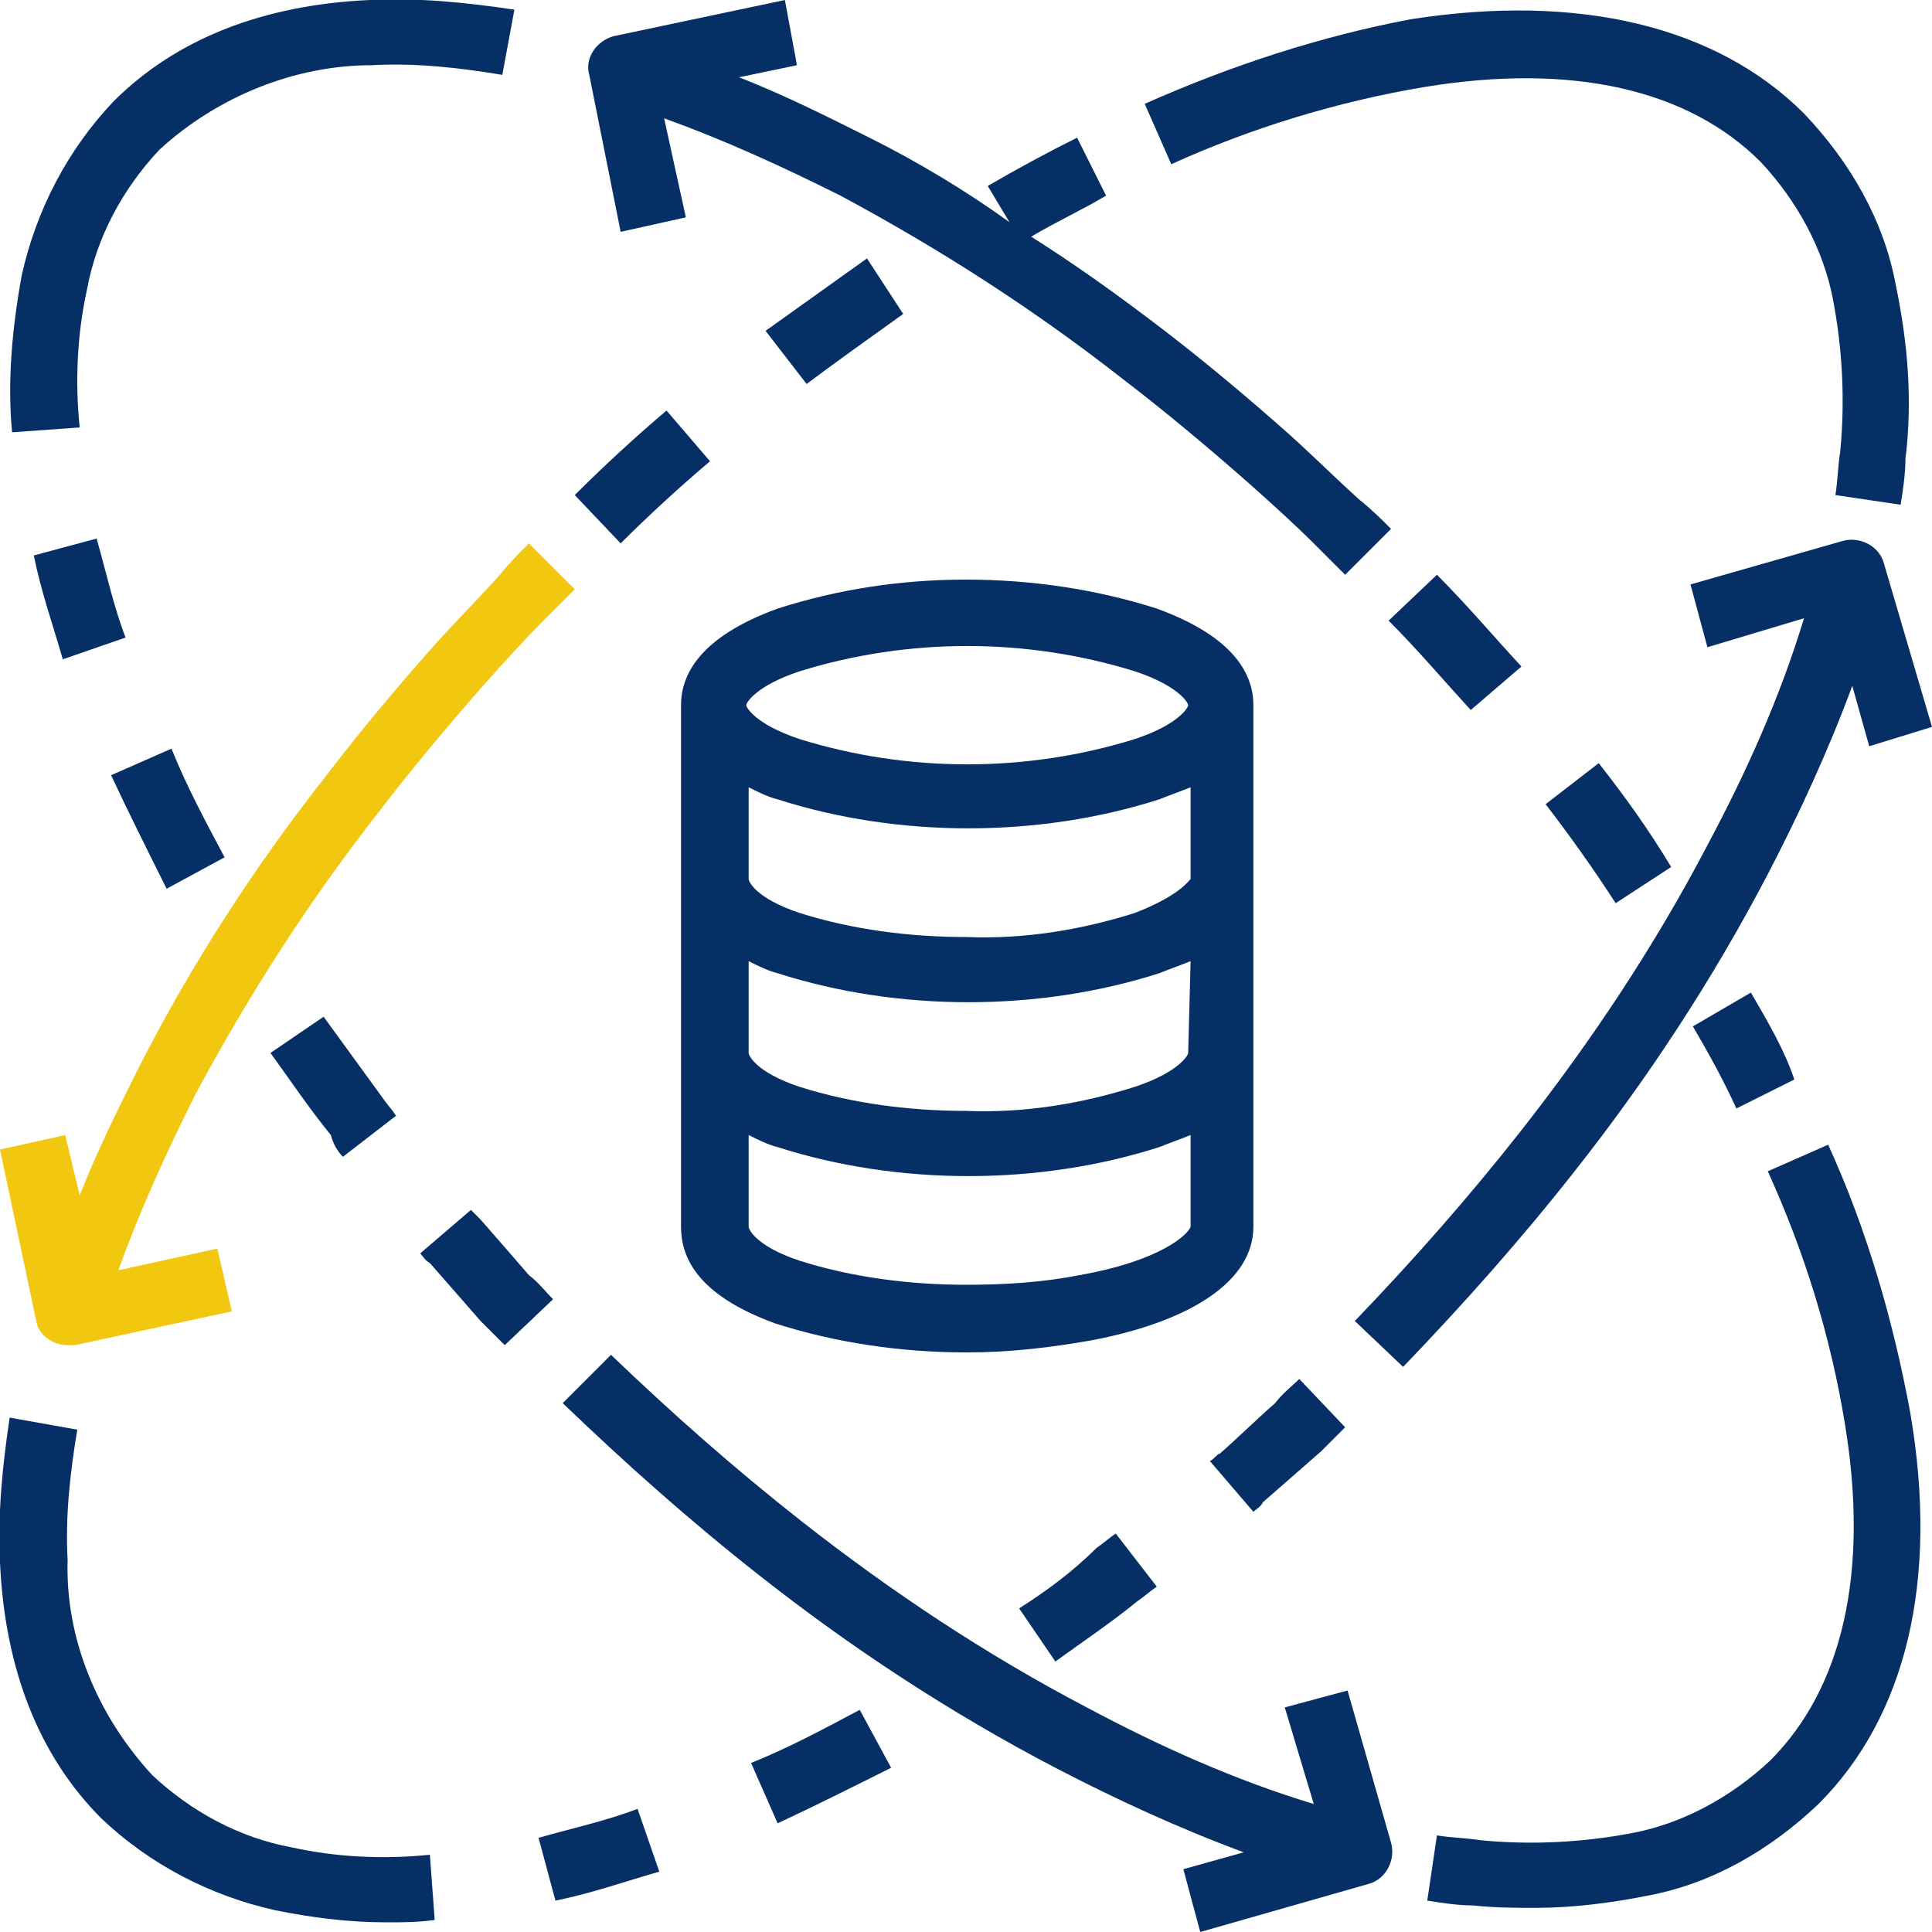 <?xml version="1.0" encoding="utf-8"?>
<!-- Generator: Adobe Illustrator 26.5.3, SVG Export Plug-In . SVG Version: 6.00 Build 0)  -->
<svg version="1.1" id="レイヤー_1" xmlns="http://www.w3.org/2000/svg" xmlns:xlink="http://www.w3.org/1999/xlink" x="0px"
	 y="0px" viewBox="0 0 80 80" style="enable-background:new 0 0 80 80;" xml:space="preserve">
<style type="text/css">
	.st0{clip-path:url(#SVGID_00000049930122481251909770000004032688407949824702_);}
	.st1{fill:#F2C70F;stroke:#F2C72B;stroke-width:0.5;}
	.st2{fill:#063065;stroke:#063065;stroke-width:0.5;}
	.st3{clip-path:url(#SVGID_00000030465647128910951690000000146961855115728303_);}
	.st4{fill:#063065;}
	.st5{fill:#F2C70F;stroke:#F2C70F;stroke-width:1.5;}
	.st6{clip-path:url(#SVGID_00000009573812726153018970000006226518709522136746_);}
	.st7{fill:#F2C70F;}
	.st8{clip-path:url(#SVGID_00000037658669909994065500000006827942632129514649_);}
	.st9{clip-path:url(#SVGID_00000057835318256984449200000007997460650591775142_);}
	.st10{clip-path:url(#SVGID_00000087411111318945738380000015749072697179422630_);}
	.st11{clip-path:url(#SVGID_00000055689590863866602090000006154460796064286372_);}
	.st12{clip-path:url(#SVGID_00000086673444024888160060000003582212740966771120_);}
	.st13{clip-path:url(#SVGID_00000034793402324220895570000002696192774441011632_);}
	.st14{clip-path:url(#SVGID_00000029037925963542850020000014746355846755757741_);}
	.st15{fill:#FFFFFF;}
	.st16{clip-path:url(#SVGID_00000080909184875804561630000016732666263691146415_);}
	.st17{clip-path:url(#SVGID_00000036934979499912297490000017782445303682740626_);}
	.st18{clip-path:url(#SVGID_00000065043166494370093970000010012489354268824757_);}
	.st19{clip-path:url(#SVGID_00000126285436573089895340000017513270569649335215_);}
</style>
<g>
	<defs>
		<rect id="SVGID_00000021112793852195252340000002232512035376088739_" width="80" height="80"/>
	</defs>
	<clipPath id="SVGID_00000016059473186947140040000008078012365071994543_">
		<use xlink:href="#SVGID_00000021112793852195252340000002232512035376088739_"  style="overflow:visible;"/>
	</clipPath>
	<g id="グループ_370572" style="clip-path:url(#SVGID_00000016059473186947140040000008078012365071994543_);">
		<path id="パス_379270" class="st4" d="M3.3,17.7c-0.2-1.9-0.1-3.9,0.3-5.7c0.4-2.2,1.5-4.2,3-5.8C9,4,12.2,2.7,15.4,2.7
			c1.8-0.1,3.6,0.1,5.4,0.4l0.5-2.7c-2-0.3-4-0.5-6-0.4c-4.4,0.2-8,1.6-10.6,4.2c-1.9,2-3.2,4.5-3.8,7.2c0,0,0,0,0,0
			c-0.4,2.2-0.6,4.4-0.4,6.5L3.3,17.7z"/>
		<path id="パス_379271" class="st4" d="M9.3,35.5c-0.8-1.5-1.6-3-2.2-4.5l-2.5,1.1c0.7,1.5,1.5,3.1,2.3,4.7L9.3,35.5z"/>
		<path id="パス_379272" class="st4" d="M1.4,23c0.3,1.5,0.8,2.9,1.2,4.3l2.6-0.9c-0.5-1.3-0.8-2.7-1.2-4.1L1.4,23z"/>
		<path id="パス_379273" class="st4" d="M19.9,50.5l-0.4-0.4l-2.1,1.8c0.1,0.1,0.2,0.3,0.4,0.4c0.7,0.8,1.4,1.6,2.1,2.4
			c0.3,0.3,0.7,0.7,1,1l2-1.9c-0.3-0.3-0.6-0.7-1-1C21.3,52.1,20.6,51.3,19.9,50.5"/>
		<path id="パス_379274" class="st4" d="M14.2,47.9l2.2-1.7c-0.2-0.3-0.4-0.5-0.6-0.8c-0.8-1.1-1.6-2.2-2.4-3.3l-2.2,1.5
			c0.8,1.1,1.6,2.3,2.5,3.4C13.8,47.4,14,47.7,14.2,47.9"/>
		<path id="パス_379275" class="st4" d="M23.3,58.1c2.6,2.5,5.3,4.9,8.1,7.1c3.8,3,7.9,5.7,12.3,8c2.5,1.3,5.1,2.5,7.8,3.5
			L49,77.4l0.7,2.6l7-2c0.7-0.2,1.1-1,0.9-1.7L55.8,70l-2.6,0.7l1.2,4c-3.3-1-6.4-2.4-9.4-4c-4.2-2.2-8.1-4.8-11.8-7.7
			c-2.8-2.2-5.4-4.5-7.9-6.9L23.3,58.1z"/>
		<path id="パス_379276" class="st4" d="M79.1,58.5c-0.7-3.8-1.8-7.6-3.4-11.1l-2.5,1.1c1.5,3.3,2.6,6.8,3.2,10.5
			c1,6.1-0.1,10.9-3.1,13.9c-1.6,1.5-3.6,2.6-5.7,3c-2.1,0.4-4.2,0.5-6.3,0.3c-0.6-0.1-1.2-0.1-1.8-0.2l-0.4,2.7
			c0.6,0.1,1.3,0.2,1.9,0.2c0.9,0.1,1.8,0.1,2.6,0.1c1.5,0,3.1-0.2,4.6-0.5c2.7-0.5,5.1-1.9,7.1-3.8C78.9,71.1,80.3,65.5,79.1,58.5"
			/>
		<path id="パス_379277" class="st4" d="M72.5,41.1l-2.4,1.4c0.7,1.2,1.3,2.3,1.8,3.4l2.4-1.2C73.9,43.5,73.2,42.3,72.5,41.1"/>
		<path id="パス_379278" class="st4" d="M66.2,31.6L64,33.3c1,1.3,2,2.7,2.9,4.1l2.3-1.5C68.3,34.4,67.3,33,66.2,31.6"/>
		<path id="パス_379279" class="st4" d="M59.5,23.8l-2,1.9c1.2,1.2,2.3,2.5,3.4,3.7l2.1-1.8C61.8,26.3,60.7,25,59.5,23.8"/>
		<path id="パス_379280" class="st4" d="M25.7,9.6L28.4,9l-0.9-4.1c2.5,0.9,4.9,2,7.3,3.2c4.1,2.2,8,4.7,11.7,7.6
			c1.7,1.3,3.5,2.8,5.2,4.3c0.9,0.8,1.9,1.7,2.8,2.6c0.4,0.4,0.8,0.8,1.2,1.2l1.9-1.9c-0.4-0.4-0.8-0.8-1.3-1.2
			c-1-0.9-1.9-1.8-2.9-2.7c-1.8-1.6-3.6-3.1-5.3-4.4c-1.7-1.3-3.5-2.6-5.4-3.8c1-0.6,2.1-1.1,3.1-1.7l-1.2-2.4
			c-1.2,0.6-2.5,1.3-3.7,2l0.9,1.5C40,7.9,38,6.7,36,5.7c-1.8-0.9-3.6-1.8-5.4-2.5L33,2.7L32.5,0l-7.1,1.5c-0.7,0.2-1.2,0.9-1,1.6
			c0,0,0,0,0,0L25.7,9.6z"/>
		<path id="パス_379281" class="st4" d="M0.4,58.7c-0.3,2-0.5,4-0.4,6c0.2,4.4,1.6,8,4.2,10.6c2,1.9,4.5,3.2,7.2,3.8h0
			c1.5,0.3,3,0.5,4.6,0.5c0.7,0,1.3,0,2-0.1l-0.2-2.7c-1.9,0.2-3.9,0.1-5.7-0.3c-2.2-0.4-4.2-1.5-5.8-3C4,71,2.7,67.8,2.8,64.6
			c-0.1-1.8,0.1-3.6,0.4-5.4L0.4,58.7z"/>
		<path id="パス_379282" class="st4" d="M32.2,75.5c1.5-0.7,3.1-1.5,4.7-2.3l-1.3-2.4c-1.5,0.8-3,1.6-4.5,2.2L32.2,75.5z"/>
		<path id="パス_379283" class="st4" d="M23,78.7c1.5-0.3,2.9-0.8,4.3-1.2l-0.9-2.6c-1.3,0.5-2.7,0.8-4.1,1.2L23,78.7z"/>
		<path id="パス_379284" class="st4" d="M50.1,60.5l1.8,2.1c0.1-0.1,0.3-0.2,0.4-0.4c0.8-0.7,1.6-1.4,2.4-2.1c0.3-0.3,0.7-0.7,1-1
			l-1.9-2c-0.3,0.3-0.7,0.6-1,1c-0.8,0.7-1.5,1.4-2.3,2.1C50.4,60.2,50.3,60.4,50.1,60.5"/>
		<path id="パス_379285" class="st4" d="M42.2,66.6l1.5,2.2c1.1-0.8,2.3-1.6,3.4-2.5c0.3-0.2,0.5-0.4,0.8-0.6l-1.7-2.2
			c-0.3,0.2-0.5,0.4-0.8,0.6C44.4,65.1,43.3,65.9,42.2,66.6"/>
		<path id="パス_379286" class="st4" d="M59,3.6c6.1-1,10.9,0.1,13.9,3.1c1.5,1.6,2.6,3.6,3,5.7c0.4,2.1,0.5,4.2,0.3,6.3
			c-0.1,0.6-0.1,1.2-0.2,1.8l2.7,0.4c0.1-0.6,0.2-1.3,0.2-1.9c0.3-2.4,0.1-4.8-0.4-7.2c-0.5-2.7-1.9-5.1-3.8-7.1
			c-3.6-3.6-9.3-5-16.3-3.9C54.7,1.5,51,2.7,47.4,4.3l1.1,2.5C51.8,5.3,55.4,4.2,59,3.6"/>
		<path id="パス_379287" class="st4" d="M29.4,19.1l-1.8-2.1c-1.3,1.1-2.6,2.3-3.8,3.5l1.9,2C26.8,21.4,28.1,20.2,29.4,19.1"/>
		<path id="パス_379288" class="st4" d="M37.4,13l-1.5-2.3c-1.4,1-2.8,2-4.2,3l1.7,2.2C34.6,15,36,14,37.4,13"/>
		<path id="パス_379289" class="st4" d="M78,23.3c-0.2-0.7-1-1.1-1.7-0.9L70,24.2l0.7,2.6l4-1.2c-1,3.3-2.4,6.4-4,9.4
			c-2.2,4.2-4.8,8.1-7.7,11.8c-2.2,2.8-4.5,5.4-6.9,7.9l2,1.9c2.5-2.6,4.9-5.3,7.1-8.1c3-3.8,5.7-7.9,8-12.3
			c1.3-2.5,2.5-5.1,3.5-7.8l0.7,2.5l2.6-0.8L78,23.3z"/>
		<path id="パス_379290" class="st7" d="M2.8,55.7c0.1,0,0.2,0,0.3,0l6.5-1.4L9,51.7l-4.1,0.9c0.9-2.5,2-4.9,3.2-7.3
			c2.2-4.1,4.7-8,7.6-11.7c1.3-1.7,2.8-3.5,4.3-5.2c0.8-0.9,1.7-1.9,2.6-2.8c0.4-0.4,0.8-0.8,1.2-1.2l-1.9-1.9
			c-0.4,0.4-0.8,0.8-1.2,1.3c-0.9,1-1.8,1.9-2.7,2.9c-1.6,1.8-3.1,3.6-4.4,5.3c-3,3.8-5.6,7.8-7.8,12.1c-0.9,1.8-1.8,3.6-2.5,5.4
			L2.7,47L0,47.6l1.5,7.1C1.6,55.3,2.2,55.7,2.8,55.7"/>
		<path id="パス_379291" class="st4" d="M28.2,29.2v21.6c0,1.2,0.6,2.8,3.9,4c2.5,0.8,5.2,1.2,7.9,1.2h0.1c1.7,0,3.4-0.2,5.1-0.5
			c4.2-0.8,6.7-2.5,6.7-4.7V29.2c0-1.2-0.7-2.8-4-4C45.4,24.4,42.7,24,40,24c-2.7,0-5.3,0.4-7.8,1.2C28.9,26.4,28.2,28,28.2,29.2
			 M44.7,52.8c-1.5,0.3-3.1,0.4-4.7,0.4c-2.3,0-4.7-0.3-6.9-1c-1.8-0.6-2.1-1.3-2.1-1.4V47c0.4,0.2,0.8,0.4,1.2,0.5
			c2.5,0.8,5.2,1.2,7.9,1.2c2.7,0,5.4-0.4,7.9-1.2c0.5-0.2,0.8-0.3,1.3-0.5v3.8C49.2,51.1,48.1,52.2,44.7,52.8 M49.2,43.6
			c0,0.1-0.4,0.8-2.2,1.4c-2.2,0.7-4.6,1.1-7,1c-2.3,0-4.7-0.3-6.9-1c-1.8-0.6-2.1-1.3-2.1-1.4v-3.8c0.4,0.2,0.8,0.4,1.2,0.5
			c2.5,0.8,5.2,1.2,7.9,1.2c2.7,0,5.4-0.4,7.9-1.2c0.5-0.2,0.8-0.3,1.3-0.5L49.2,43.6z M47,37.8c-2.2,0.7-4.6,1.1-7,1
			c-2.3,0-4.7-0.3-6.9-1c-1.8-0.6-2.1-1.3-2.1-1.4v-3.8c0.4,0.2,0.8,0.4,1.2,0.5c2.5,0.8,5.2,1.2,7.9,1.2c2.7,0,5.4-0.4,7.9-1.2
			c0.5-0.2,0.8-0.3,1.3-0.5v3.8C49.2,36.5,48.8,37.1,47,37.8 M33.1,27.8c4.5-1.4,9.4-1.4,13.9,0c1.8,0.6,2.2,1.3,2.2,1.4
			S48.8,30,47,30.6c-4.5,1.4-9.4,1.4-13.9,0c-1.8-0.6-2.2-1.3-2.2-1.4S31.3,28.4,33.1,27.8L33.1,27.8z"/>
	</g>
</g>
</svg>
